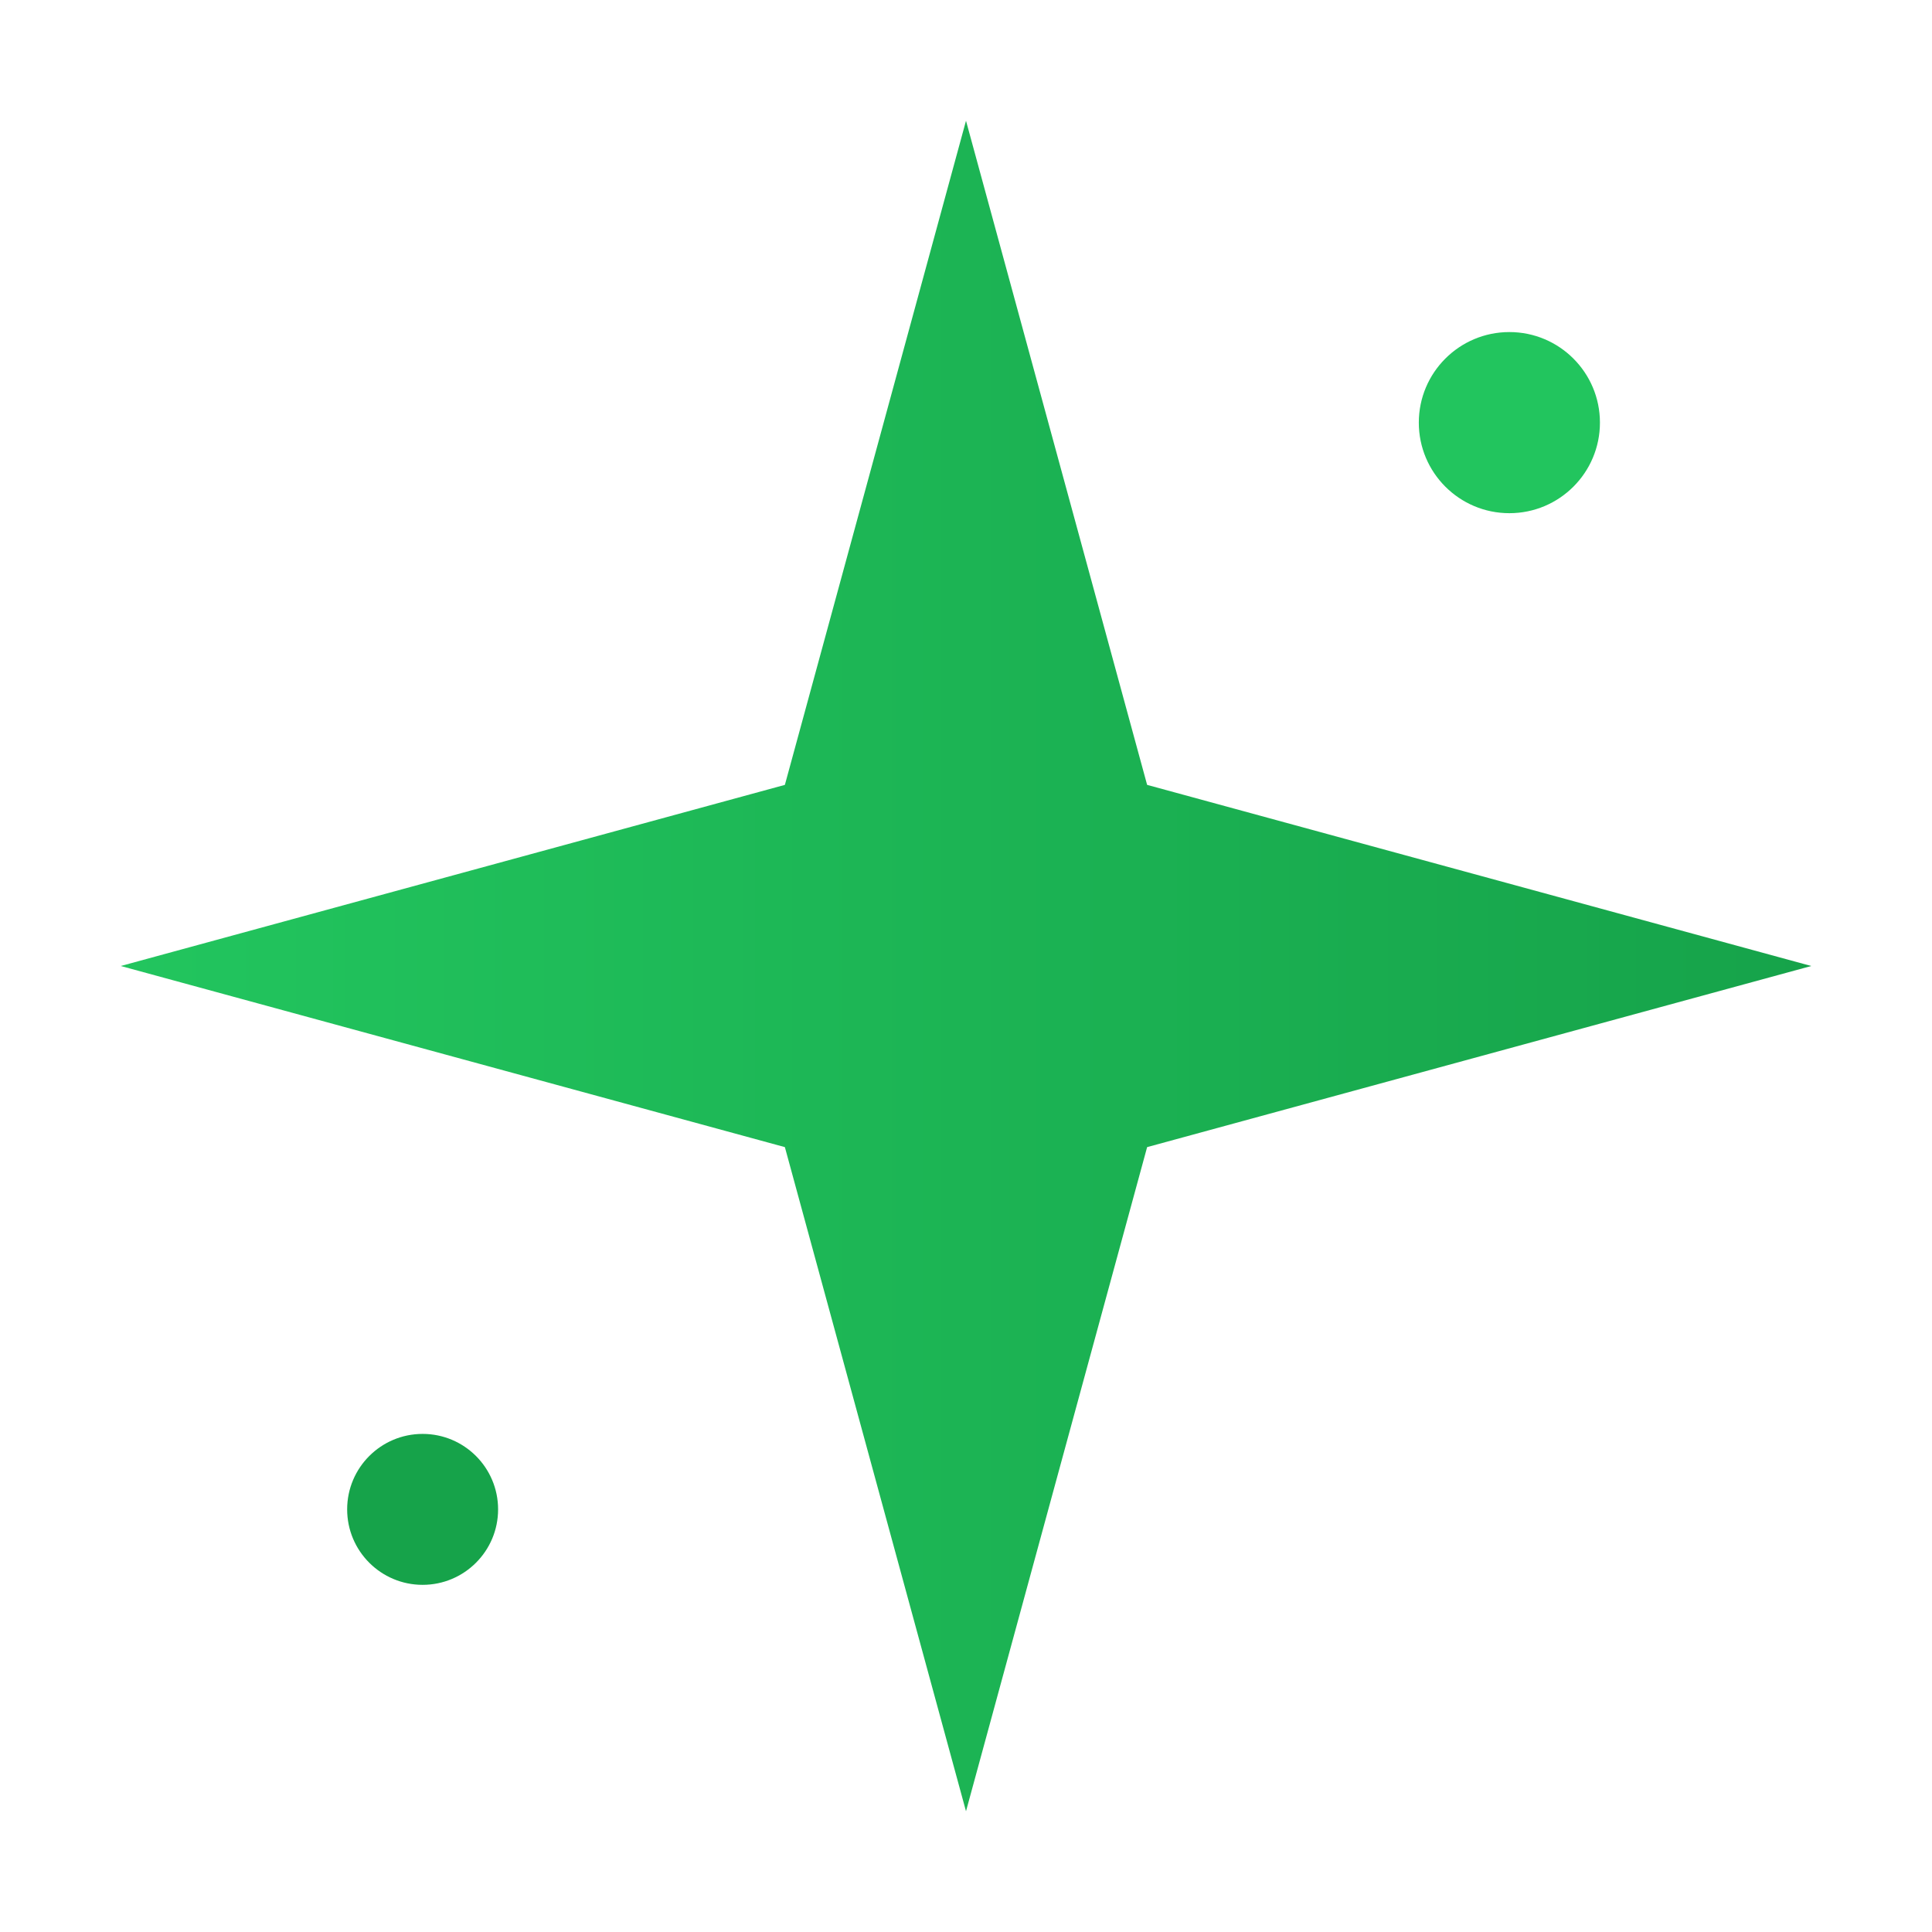 <svg xmlns="http://www.w3.org/2000/svg" viewBox="0 0 64 64" aria-hidden="true">
  <defs>
    <linearGradient id="g" x1="0" x2="1">
      <stop offset="0" stop-color="#22c55e"/>
      <stop offset="1" stop-color="#16a34a"/>
    </linearGradient>
  </defs>

  <!-- main sparkle -->
  <path
    d="M32 4 L38 26 L60 32 L38 38 L32 60 L26 38 L4 32 L26 26 Z"
    fill="url(#g)"
  />

  <!-- accent dots -->
  <circle cx="50" cy="14" r="3" fill="#22c55e"/>
  <circle cx="14" cy="50" r="2.5" fill="#16a34a"/>
</svg>
